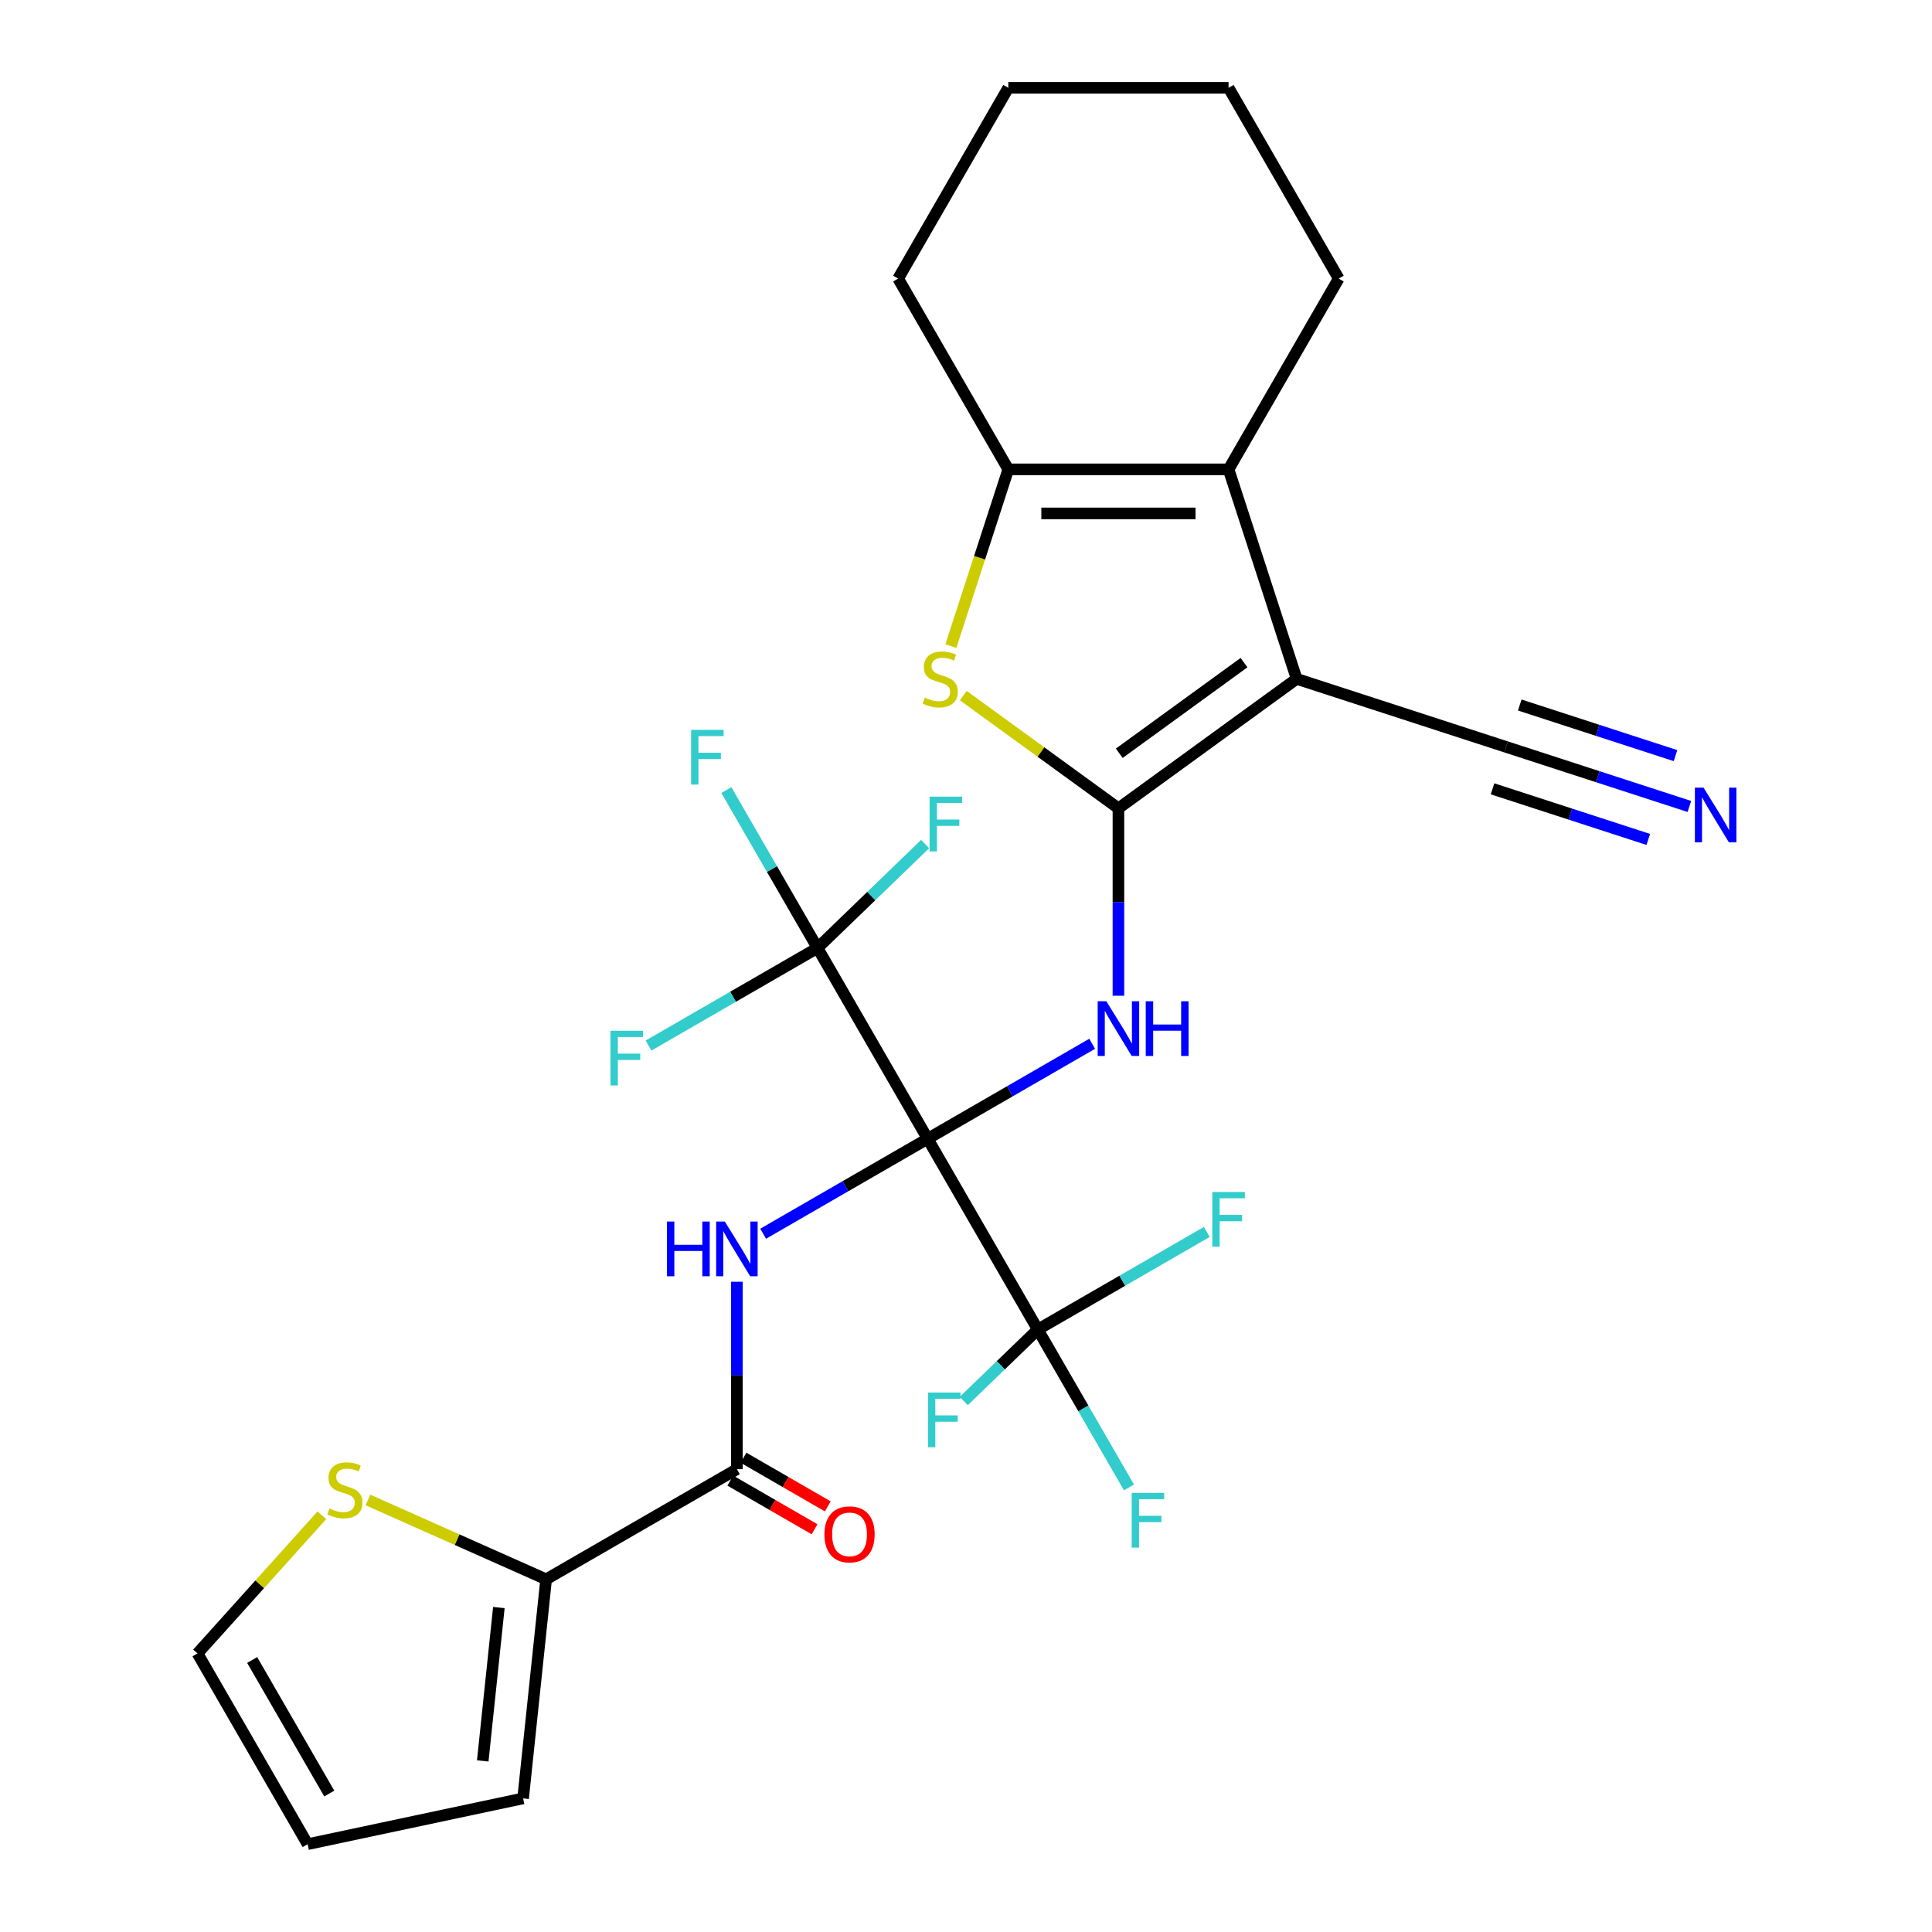 <?xml version='1.0' encoding='iso-8859-1'?>
<svg version='1.1' baseProfile='full'
              xmlns='http://www.w3.org/2000/svg'
                      xmlns:rdkit='http://www.rdkit.org/xml'
                      xmlns:xlink='http://www.w3.org/1999/xlink'
                  xml:space='preserve'
width='1000px' height='1000px' viewBox='0 0 1000 1000'>
<!-- END OF HEADER -->
<rect style='opacity:1.0;fill:#FFFFFF;stroke:none' width='1000' height='1000' x='0' y='0'> </rect>
<path class='bond-2' d='M 480.158,589.415 L 522.733,564.834' style='fill:none;fill-rule:evenodd;stroke:#000000;stroke-width:6px;stroke-linecap:butt;stroke-linejoin:miter;stroke-opacity:1' />
<path class='bond-2' d='M 522.733,564.834 L 565.308,540.253' style='fill:none;fill-rule:evenodd;stroke:#0000FF;stroke-width:6px;stroke-linecap:butt;stroke-linejoin:miter;stroke-opacity:1' />
<path class='bond-3' d='M 480.158,589.415 L 437.582,613.996' style='fill:none;fill-rule:evenodd;stroke:#000000;stroke-width:6px;stroke-linecap:butt;stroke-linejoin:miter;stroke-opacity:1' />
<path class='bond-3' d='M 437.582,613.996 L 395.007,638.577' style='fill:none;fill-rule:evenodd;stroke:#0000FF;stroke-width:6px;stroke-linecap:butt;stroke-linejoin:miter;stroke-opacity:1' />
<path class='bond-6' d='M 480.158,589.415 L 537.166,688.156' style='fill:none;fill-rule:evenodd;stroke:#000000;stroke-width:6px;stroke-linecap:butt;stroke-linejoin:miter;stroke-opacity:1' />
<path class='bond-7' d='M 480.158,589.415 L 423.149,490.674' style='fill:none;fill-rule:evenodd;stroke:#000000;stroke-width:6px;stroke-linecap:butt;stroke-linejoin:miter;stroke-opacity:1' />
<path class='bond-0' d='M 578.899,418.39 L 578.899,466.893' style='fill:none;fill-rule:evenodd;stroke:#000000;stroke-width:6px;stroke-linecap:butt;stroke-linejoin:miter;stroke-opacity:1' />
<path class='bond-0' d='M 578.899,466.893 L 578.899,515.396' style='fill:none;fill-rule:evenodd;stroke:#0000FF;stroke-width:6px;stroke-linecap:butt;stroke-linejoin:miter;stroke-opacity:1' />
<path class='bond-1' d='M 578.899,418.39 L 671.14,351.373' style='fill:none;fill-rule:evenodd;stroke:#000000;stroke-width:6px;stroke-linecap:butt;stroke-linejoin:miter;stroke-opacity:1' />
<path class='bond-1' d='M 579.332,389.889 L 643.9,342.977' style='fill:none;fill-rule:evenodd;stroke:#000000;stroke-width:6px;stroke-linecap:butt;stroke-linejoin:miter;stroke-opacity:1' />
<path class='bond-4' d='M 578.899,418.39 L 538.743,389.216' style='fill:none;fill-rule:evenodd;stroke:#000000;stroke-width:6px;stroke-linecap:butt;stroke-linejoin:miter;stroke-opacity:1' />
<path class='bond-4' d='M 538.743,389.216 L 498.588,360.041' style='fill:none;fill-rule:evenodd;stroke:#CCCC00;stroke-width:6px;stroke-linecap:butt;stroke-linejoin:miter;stroke-opacity:1' />
<path class='bond-5' d='M 671.14,351.373 L 635.907,242.937' style='fill:none;fill-rule:evenodd;stroke:#000000;stroke-width:6px;stroke-linecap:butt;stroke-linejoin:miter;stroke-opacity:1' />
<path class='bond-10' d='M 671.14,351.373 L 779.576,386.606' style='fill:none;fill-rule:evenodd;stroke:#000000;stroke-width:6px;stroke-linecap:butt;stroke-linejoin:miter;stroke-opacity:1' />
<path class='bond-9' d='M 381.416,663.434 L 381.416,711.937' style='fill:none;fill-rule:evenodd;stroke:#0000FF;stroke-width:6px;stroke-linecap:butt;stroke-linejoin:miter;stroke-opacity:1' />
<path class='bond-9' d='M 381.416,711.937 L 381.416,760.44' style='fill:none;fill-rule:evenodd;stroke:#000000;stroke-width:6px;stroke-linecap:butt;stroke-linejoin:miter;stroke-opacity:1' />
<path class='bond-8' d='M 492.172,334.403 L 507.031,288.67' style='fill:none;fill-rule:evenodd;stroke:#CCCC00;stroke-width:6px;stroke-linecap:butt;stroke-linejoin:miter;stroke-opacity:1' />
<path class='bond-8' d='M 507.031,288.67 L 521.891,242.937' style='fill:none;fill-rule:evenodd;stroke:#000000;stroke-width:6px;stroke-linecap:butt;stroke-linejoin:miter;stroke-opacity:1' />
<path class='bond-24' d='M 635.907,242.937 L 692.915,144.196' style='fill:none;fill-rule:evenodd;stroke:#000000;stroke-width:6px;stroke-linecap:butt;stroke-linejoin:miter;stroke-opacity:1' />
<path class='bond-28' d='M 635.907,242.937 L 521.891,242.937' style='fill:none;fill-rule:evenodd;stroke:#000000;stroke-width:6px;stroke-linecap:butt;stroke-linejoin:miter;stroke-opacity:1' />
<path class='bond-28' d='M 618.805,265.74 L 538.993,265.74' style='fill:none;fill-rule:evenodd;stroke:#000000;stroke-width:6px;stroke-linecap:butt;stroke-linejoin:miter;stroke-opacity:1' />
<path class='bond-18' d='M 537.166,688.156 L 560.759,729.022' style='fill:none;fill-rule:evenodd;stroke:#000000;stroke-width:6px;stroke-linecap:butt;stroke-linejoin:miter;stroke-opacity:1' />
<path class='bond-18' d='M 560.759,729.022 L 584.353,769.887' style='fill:none;fill-rule:evenodd;stroke:#33CCCC;stroke-width:6px;stroke-linecap:butt;stroke-linejoin:miter;stroke-opacity:1' />
<path class='bond-22' d='M 537.166,688.156 L 518.004,706.663' style='fill:none;fill-rule:evenodd;stroke:#000000;stroke-width:6px;stroke-linecap:butt;stroke-linejoin:miter;stroke-opacity:1' />
<path class='bond-22' d='M 518.004,706.663 L 498.842,725.17' style='fill:none;fill-rule:evenodd;stroke:#33CCCC;stroke-width:6px;stroke-linecap:butt;stroke-linejoin:miter;stroke-opacity:1' />
<path class='bond-23' d='M 537.166,688.156 L 580.901,662.906' style='fill:none;fill-rule:evenodd;stroke:#000000;stroke-width:6px;stroke-linecap:butt;stroke-linejoin:miter;stroke-opacity:1' />
<path class='bond-23' d='M 580.901,662.906 L 624.637,637.655' style='fill:none;fill-rule:evenodd;stroke:#33CCCC;stroke-width:6px;stroke-linecap:butt;stroke-linejoin:miter;stroke-opacity:1' />
<path class='bond-19' d='M 423.149,490.674 L 399.556,449.809' style='fill:none;fill-rule:evenodd;stroke:#000000;stroke-width:6px;stroke-linecap:butt;stroke-linejoin:miter;stroke-opacity:1' />
<path class='bond-19' d='M 399.556,449.809 L 375.962,408.943' style='fill:none;fill-rule:evenodd;stroke:#33CCCC;stroke-width:6px;stroke-linecap:butt;stroke-linejoin:miter;stroke-opacity:1' />
<path class='bond-20' d='M 423.149,490.674 L 379.414,515.925' style='fill:none;fill-rule:evenodd;stroke:#000000;stroke-width:6px;stroke-linecap:butt;stroke-linejoin:miter;stroke-opacity:1' />
<path class='bond-20' d='M 379.414,515.925 L 335.679,541.175' style='fill:none;fill-rule:evenodd;stroke:#33CCCC;stroke-width:6px;stroke-linecap:butt;stroke-linejoin:miter;stroke-opacity:1' />
<path class='bond-21' d='M 423.149,490.674 L 451,463.776' style='fill:none;fill-rule:evenodd;stroke:#000000;stroke-width:6px;stroke-linecap:butt;stroke-linejoin:miter;stroke-opacity:1' />
<path class='bond-21' d='M 451,463.776 L 478.85,436.878' style='fill:none;fill-rule:evenodd;stroke:#33CCCC;stroke-width:6px;stroke-linecap:butt;stroke-linejoin:miter;stroke-opacity:1' />
<path class='bond-25' d='M 521.891,242.937 L 464.882,144.196' style='fill:none;fill-rule:evenodd;stroke:#000000;stroke-width:6px;stroke-linecap:butt;stroke-linejoin:miter;stroke-opacity:1' />
<path class='bond-11' d='M 381.416,760.44 L 282.675,817.448' style='fill:none;fill-rule:evenodd;stroke:#000000;stroke-width:6px;stroke-linecap:butt;stroke-linejoin:miter;stroke-opacity:1' />
<path class='bond-14' d='M 377.996,766.364 L 399.807,778.957' style='fill:none;fill-rule:evenodd;stroke:#000000;stroke-width:6px;stroke-linecap:butt;stroke-linejoin:miter;stroke-opacity:1' />
<path class='bond-14' d='M 399.807,778.957 L 421.618,791.55' style='fill:none;fill-rule:evenodd;stroke:#FF0000;stroke-width:6px;stroke-linecap:butt;stroke-linejoin:miter;stroke-opacity:1' />
<path class='bond-14' d='M 384.837,754.515 L 406.648,767.108' style='fill:none;fill-rule:evenodd;stroke:#000000;stroke-width:6px;stroke-linecap:butt;stroke-linejoin:miter;stroke-opacity:1' />
<path class='bond-14' d='M 406.648,767.108 L 428.459,779.701' style='fill:none;fill-rule:evenodd;stroke:#FF0000;stroke-width:6px;stroke-linecap:butt;stroke-linejoin:miter;stroke-opacity:1' />
<path class='bond-12' d='M 779.576,386.606 L 826.999,402.015' style='fill:none;fill-rule:evenodd;stroke:#000000;stroke-width:6px;stroke-linecap:butt;stroke-linejoin:miter;stroke-opacity:1' />
<path class='bond-12' d='M 826.999,402.015 L 874.422,417.423' style='fill:none;fill-rule:evenodd;stroke:#0000FF;stroke-width:6px;stroke-linecap:butt;stroke-linejoin:miter;stroke-opacity:1' />
<path class='bond-12' d='M 772.53,408.293 L 812.839,421.391' style='fill:none;fill-rule:evenodd;stroke:#000000;stroke-width:6px;stroke-linecap:butt;stroke-linejoin:miter;stroke-opacity:1' />
<path class='bond-12' d='M 812.839,421.391 L 853.149,434.488' style='fill:none;fill-rule:evenodd;stroke:#0000FF;stroke-width:6px;stroke-linecap:butt;stroke-linejoin:miter;stroke-opacity:1' />
<path class='bond-12' d='M 786.623,364.919 L 826.932,378.016' style='fill:none;fill-rule:evenodd;stroke:#000000;stroke-width:6px;stroke-linecap:butt;stroke-linejoin:miter;stroke-opacity:1' />
<path class='bond-12' d='M 826.932,378.016 L 867.242,391.114' style='fill:none;fill-rule:evenodd;stroke:#0000FF;stroke-width:6px;stroke-linecap:butt;stroke-linejoin:miter;stroke-opacity:1' />
<path class='bond-13' d='M 282.675,817.448 L 236.561,796.917' style='fill:none;fill-rule:evenodd;stroke:#000000;stroke-width:6px;stroke-linecap:butt;stroke-linejoin:miter;stroke-opacity:1' />
<path class='bond-13' d='M 236.561,796.917 L 190.446,776.385' style='fill:none;fill-rule:evenodd;stroke:#CCCC00;stroke-width:6px;stroke-linecap:butt;stroke-linejoin:miter;stroke-opacity:1' />
<path class='bond-15' d='M 282.675,817.448 L 270.757,930.84' style='fill:none;fill-rule:evenodd;stroke:#000000;stroke-width:6px;stroke-linecap:butt;stroke-linejoin:miter;stroke-opacity:1' />
<path class='bond-15' d='M 258.209,832.073 L 249.867,911.448' style='fill:none;fill-rule:evenodd;stroke:#000000;stroke-width:6px;stroke-linecap:butt;stroke-linejoin:miter;stroke-opacity:1' />
<path class='bond-16' d='M 166.585,784.324 L 134.405,820.064' style='fill:none;fill-rule:evenodd;stroke:#CCCC00;stroke-width:6px;stroke-linecap:butt;stroke-linejoin:miter;stroke-opacity:1' />
<path class='bond-16' d='M 134.405,820.064 L 102.224,855.804' style='fill:none;fill-rule:evenodd;stroke:#000000;stroke-width:6px;stroke-linecap:butt;stroke-linejoin:miter;stroke-opacity:1' />
<path class='bond-17' d='M 270.757,930.84 L 159.232,954.545' style='fill:none;fill-rule:evenodd;stroke:#000000;stroke-width:6px;stroke-linecap:butt;stroke-linejoin:miter;stroke-opacity:1' />
<path class='bond-29' d='M 102.224,855.804 L 159.232,954.545' style='fill:none;fill-rule:evenodd;stroke:#000000;stroke-width:6px;stroke-linecap:butt;stroke-linejoin:miter;stroke-opacity:1' />
<path class='bond-29' d='M 130.523,859.214 L 170.429,928.333' style='fill:none;fill-rule:evenodd;stroke:#000000;stroke-width:6px;stroke-linecap:butt;stroke-linejoin:miter;stroke-opacity:1' />
<path class='bond-26' d='M 692.915,144.196 L 635.907,45.455' style='fill:none;fill-rule:evenodd;stroke:#000000;stroke-width:6px;stroke-linecap:butt;stroke-linejoin:miter;stroke-opacity:1' />
<path class='bond-27' d='M 464.882,144.196 L 521.891,45.455' style='fill:none;fill-rule:evenodd;stroke:#000000;stroke-width:6px;stroke-linecap:butt;stroke-linejoin:miter;stroke-opacity:1' />
<path class='bond-30' d='M 635.907,45.455 L 521.891,45.455' style='fill:none;fill-rule:evenodd;stroke:#000000;stroke-width:6px;stroke-linecap:butt;stroke-linejoin:miter;stroke-opacity:1' />
<path  class='atom-3' d='M 572.639 518.247
L 581.919 533.247
Q 582.839 534.727, 584.319 537.407
Q 585.799 540.087, 585.879 540.247
L 585.879 518.247
L 589.639 518.247
L 589.639 546.567
L 585.759 546.567
L 575.799 530.167
Q 574.639 528.247, 573.399 526.047
Q 572.199 523.847, 571.839 523.167
L 571.839 546.567
L 568.159 546.567
L 568.159 518.247
L 572.639 518.247
' fill='#0000FF'/>
<path  class='atom-3' d='M 593.039 518.247
L 596.879 518.247
L 596.879 530.287
L 611.359 530.287
L 611.359 518.247
L 615.199 518.247
L 615.199 546.567
L 611.359 546.567
L 611.359 533.487
L 596.879 533.487
L 596.879 546.567
L 593.039 546.567
L 593.039 518.247
' fill='#0000FF'/>
<path  class='atom-4' d='M 345.196 632.263
L 349.036 632.263
L 349.036 644.303
L 363.516 644.303
L 363.516 632.263
L 367.356 632.263
L 367.356 660.583
L 363.516 660.583
L 363.516 647.503
L 349.036 647.503
L 349.036 660.583
L 345.196 660.583
L 345.196 632.263
' fill='#0000FF'/>
<path  class='atom-4' d='M 375.156 632.263
L 384.436 647.263
Q 385.356 648.743, 386.836 651.423
Q 388.316 654.103, 388.396 654.263
L 388.396 632.263
L 392.156 632.263
L 392.156 660.583
L 388.276 660.583
L 378.316 644.183
Q 377.156 642.263, 375.916 640.063
Q 374.716 637.863, 374.356 637.183
L 374.356 660.583
L 370.676 660.583
L 370.676 632.263
L 375.156 632.263
' fill='#0000FF'/>
<path  class='atom-5' d='M 478.657 361.093
Q 478.977 361.213, 480.297 361.773
Q 481.617 362.333, 483.057 362.693
Q 484.537 363.013, 485.977 363.013
Q 488.657 363.013, 490.217 361.733
Q 491.777 360.413, 491.777 358.133
Q 491.777 356.573, 490.977 355.613
Q 490.217 354.653, 489.017 354.133
Q 487.817 353.613, 485.817 353.013
Q 483.297 352.253, 481.777 351.533
Q 480.297 350.813, 479.217 349.293
Q 478.177 347.773, 478.177 345.213
Q 478.177 341.653, 480.577 339.453
Q 483.017 337.253, 487.817 337.253
Q 491.097 337.253, 494.817 338.813
L 493.897 341.893
Q 490.497 340.493, 487.937 340.493
Q 485.177 340.493, 483.657 341.653
Q 482.137 342.773, 482.177 344.733
Q 482.177 346.253, 482.937 347.173
Q 483.737 348.093, 484.857 348.613
Q 486.017 349.133, 487.937 349.733
Q 490.497 350.533, 492.017 351.333
Q 493.537 352.133, 494.617 353.773
Q 495.737 355.373, 495.737 358.133
Q 495.737 362.053, 493.097 364.173
Q 490.497 366.253, 486.137 366.253
Q 483.617 366.253, 481.697 365.693
Q 479.817 365.173, 477.577 364.253
L 478.657 361.093
' fill='#CCCC00'/>
<path  class='atom-13' d='M 881.752 407.679
L 891.032 422.679
Q 891.952 424.159, 893.432 426.839
Q 894.912 429.519, 894.992 429.679
L 894.992 407.679
L 898.752 407.679
L 898.752 435.999
L 894.872 435.999
L 884.912 419.599
Q 883.752 417.679, 882.512 415.479
Q 881.312 413.279, 880.952 412.599
L 880.952 435.999
L 877.272 435.999
L 877.272 407.679
L 881.752 407.679
' fill='#0000FF'/>
<path  class='atom-14' d='M 170.516 780.793
Q 170.836 780.913, 172.156 781.473
Q 173.476 782.033, 174.916 782.393
Q 176.396 782.713, 177.836 782.713
Q 180.516 782.713, 182.076 781.433
Q 183.636 780.113, 183.636 777.833
Q 183.636 776.273, 182.836 775.313
Q 182.076 774.353, 180.876 773.833
Q 179.676 773.313, 177.676 772.713
Q 175.156 771.953, 173.636 771.233
Q 172.156 770.513, 171.076 768.993
Q 170.036 767.473, 170.036 764.913
Q 170.036 761.353, 172.436 759.153
Q 174.876 756.953, 179.676 756.953
Q 182.956 756.953, 186.676 758.513
L 185.756 761.593
Q 182.356 760.193, 179.796 760.193
Q 177.036 760.193, 175.516 761.353
Q 173.996 762.473, 174.036 764.433
Q 174.036 765.953, 174.796 766.873
Q 175.596 767.793, 176.716 768.313
Q 177.876 768.833, 179.796 769.433
Q 182.356 770.233, 183.876 771.033
Q 185.396 771.833, 186.476 773.473
Q 187.596 775.073, 187.596 777.833
Q 187.596 781.753, 184.956 783.873
Q 182.356 785.953, 177.996 785.953
Q 175.476 785.953, 173.556 785.393
Q 171.676 784.873, 169.436 783.953
L 170.516 780.793
' fill='#CCCC00'/>
<path  class='atom-15' d='M 426.722 794.183
Q 426.722 787.383, 430.082 783.583
Q 433.442 779.783, 439.722 779.783
Q 446.002 779.783, 449.362 783.583
Q 452.722 787.383, 452.722 794.183
Q 452.722 801.063, 449.322 804.983
Q 445.922 808.863, 439.722 808.863
Q 433.482 808.863, 430.082 804.983
Q 426.722 801.103, 426.722 794.183
M 439.722 805.663
Q 444.042 805.663, 446.362 802.783
Q 448.722 799.863, 448.722 794.183
Q 448.722 788.623, 446.362 785.823
Q 444.042 782.983, 439.722 782.983
Q 435.402 782.983, 433.042 785.783
Q 430.722 788.583, 430.722 794.183
Q 430.722 799.903, 433.042 802.783
Q 435.402 805.663, 439.722 805.663
' fill='#FF0000'/>
<path  class='atom-19' d='M 585.754 772.738
L 602.594 772.738
L 602.594 775.978
L 589.554 775.978
L 589.554 784.578
L 601.154 784.578
L 601.154 787.858
L 589.554 787.858
L 589.554 801.058
L 585.754 801.058
L 585.754 772.738
' fill='#33CCCC'/>
<path  class='atom-20' d='M 357.721 377.773
L 374.561 377.773
L 374.561 381.013
L 361.521 381.013
L 361.521 389.613
L 373.121 389.613
L 373.121 392.893
L 361.521 392.893
L 361.521 406.093
L 357.721 406.093
L 357.721 377.773
' fill='#33CCCC'/>
<path  class='atom-21' d='M 315.988 533.522
L 332.828 533.522
L 332.828 536.762
L 319.788 536.762
L 319.788 545.362
L 331.388 545.362
L 331.388 548.642
L 319.788 548.642
L 319.788 561.842
L 315.988 561.842
L 315.988 533.522
' fill='#33CCCC'/>
<path  class='atom-22' d='M 481.159 412.356
L 497.999 412.356
L 497.999 415.596
L 484.959 415.596
L 484.959 424.196
L 496.559 424.196
L 496.559 427.476
L 484.959 427.476
L 484.959 440.676
L 481.159 440.676
L 481.159 412.356
' fill='#33CCCC'/>
<path  class='atom-23' d='M 480.318 720.767
L 497.158 720.767
L 497.158 724.007
L 484.118 724.007
L 484.118 732.607
L 495.718 732.607
L 495.718 735.887
L 484.118 735.887
L 484.118 749.087
L 480.318 749.087
L 480.318 720.767
' fill='#33CCCC'/>
<path  class='atom-24' d='M 627.487 616.988
L 644.327 616.988
L 644.327 620.228
L 631.287 620.228
L 631.287 628.828
L 642.887 628.828
L 642.887 632.108
L 631.287 632.108
L 631.287 645.308
L 627.487 645.308
L 627.487 616.988
' fill='#33CCCC'/>
</svg>

